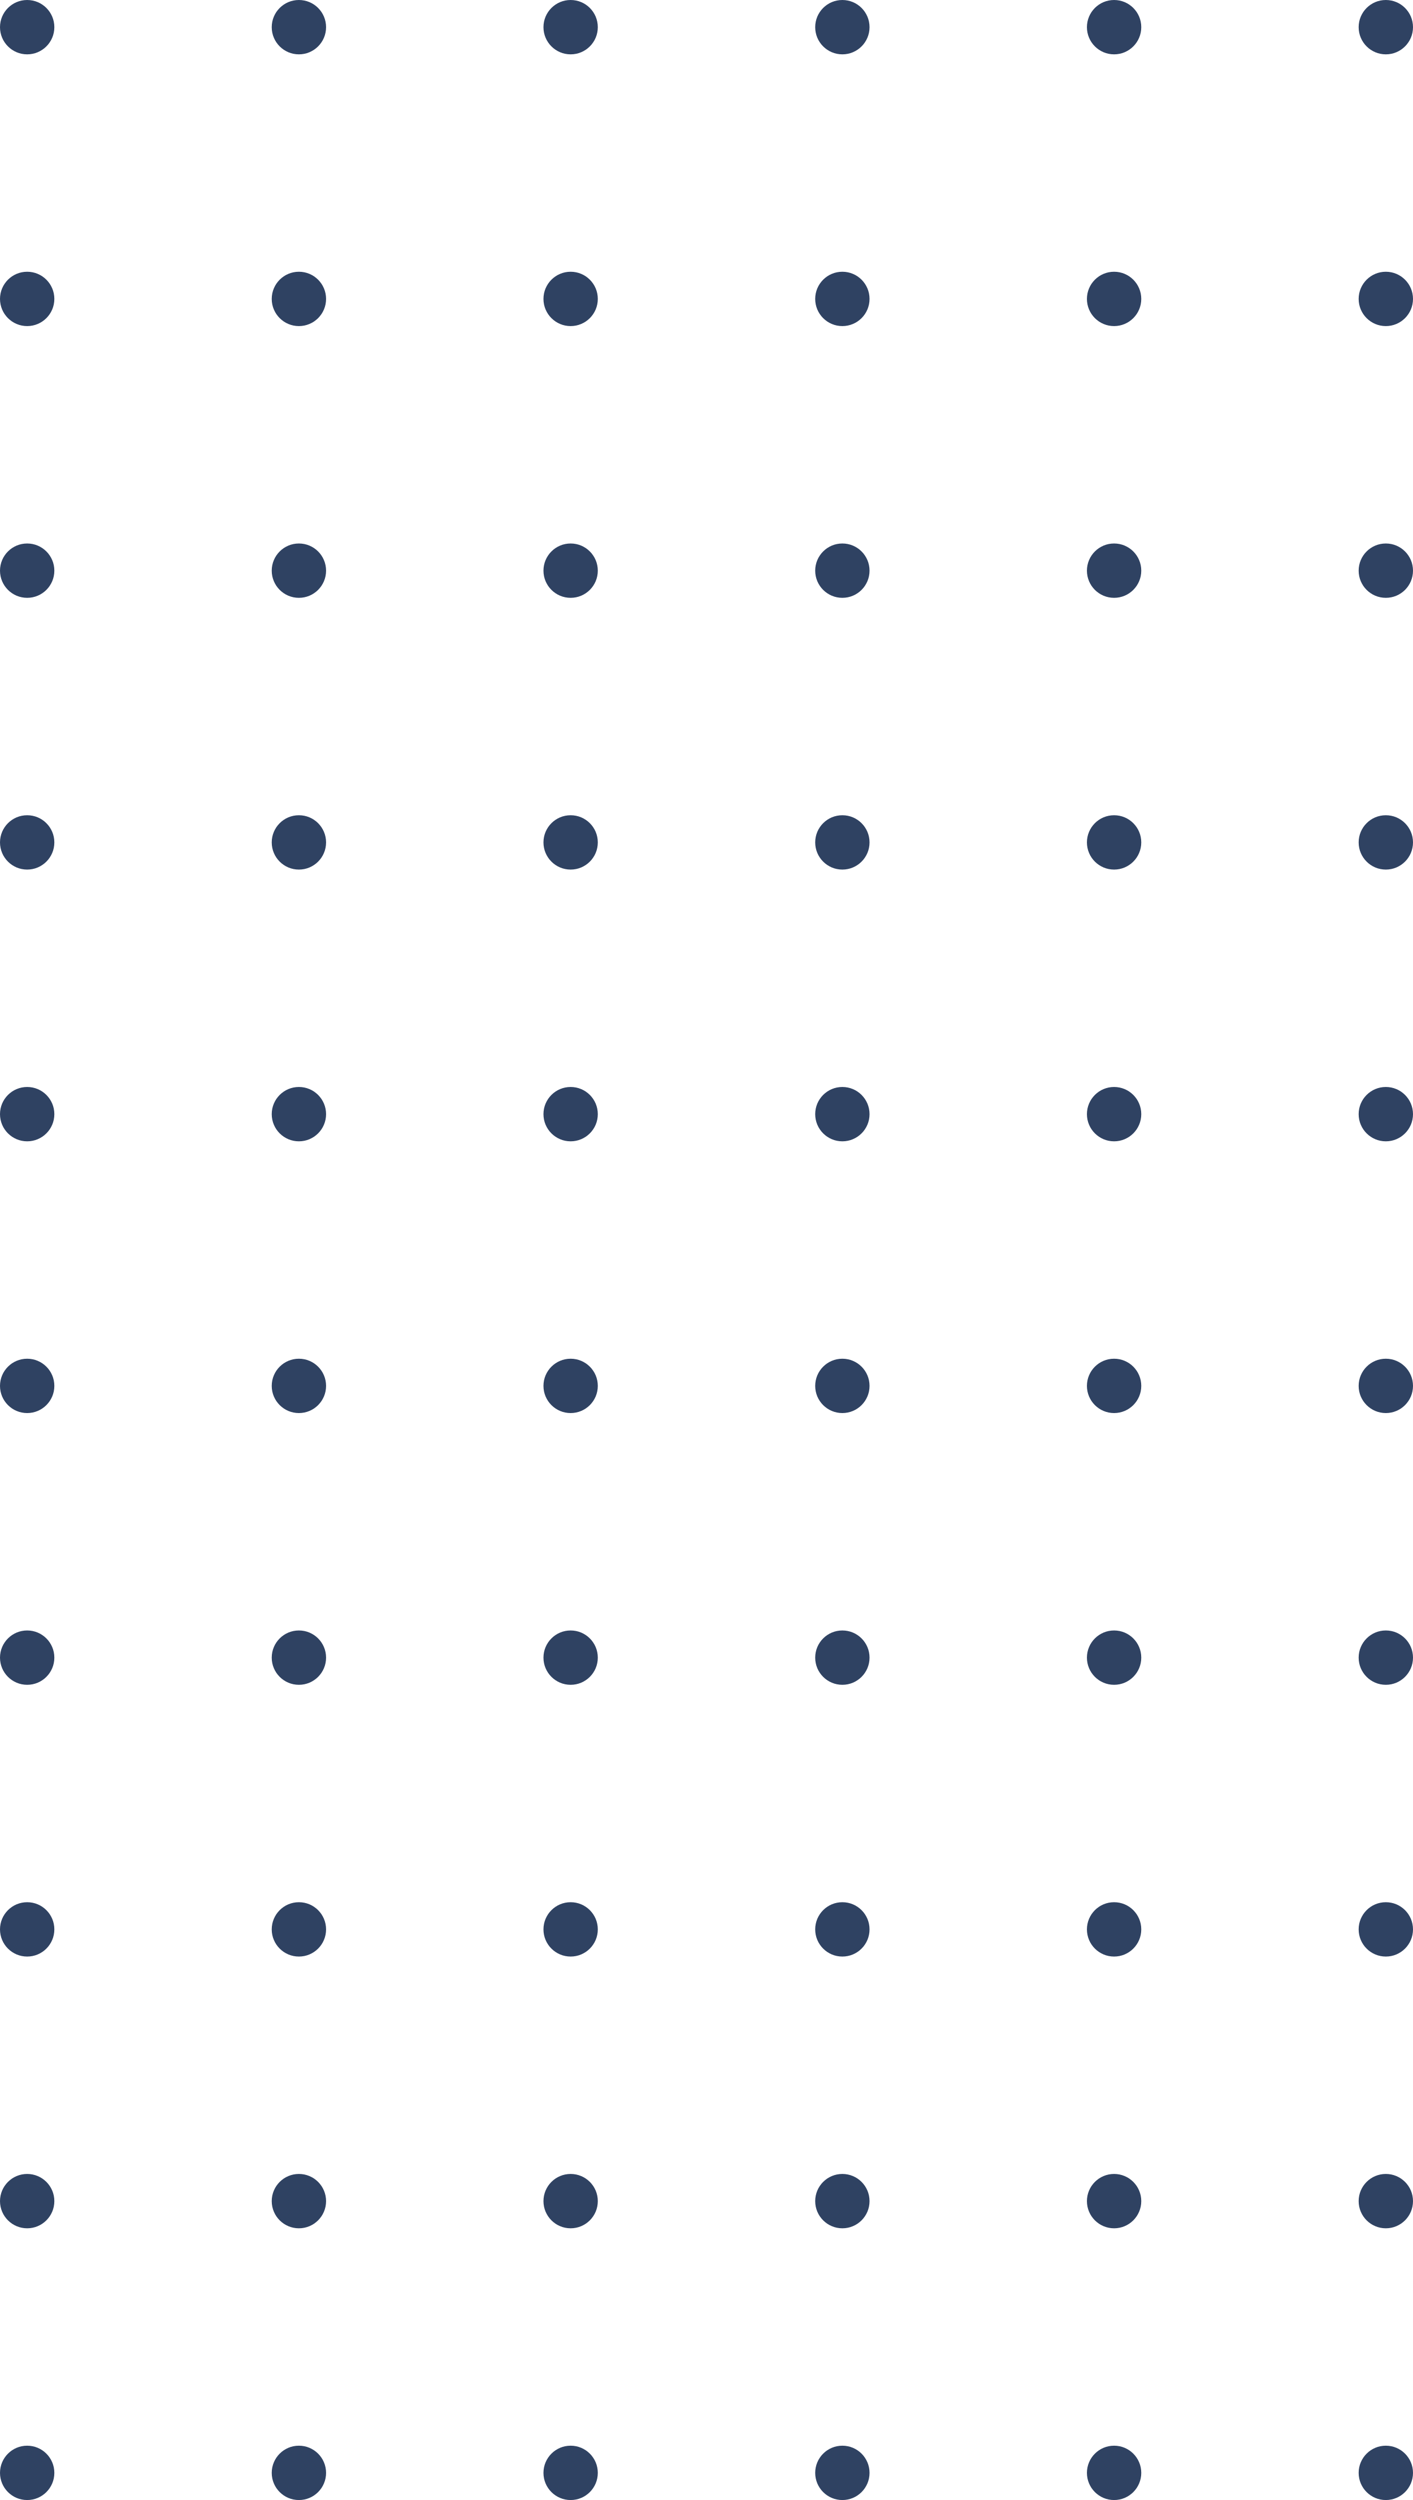 <svg width="130" height="230" fill="none" xmlns="http://www.w3.org/2000/svg"><circle cx="2.5" cy="2.5" r="2.5" fill="#2F4262"/><circle cx="2.5" cy="27.5" r="2.5" fill="#2F4262"/><circle cx="2.5" cy="52.5" r="2.5" fill="#2F4262"/><circle cx="2.5" cy="77.5" r="2.5" fill="#2F4262"/><circle cx="2.5" cy="102.5" r="2.5" fill="#2F4262"/><circle cx="2.5" cy="127.5" r="2.5" fill="#2F4262"/><circle cx="2.5" cy="152.5" r="2.5" fill="#2F4262"/><circle cx="2.5" cy="177.5" r="2.5" fill="#2F4262"/><circle cx="2.5" cy="202.5" r="2.5" fill="#2F4262"/><circle cx="2.5" cy="227.5" r="2.5" fill="#2F4262"/><circle cx="27.5" cy="2.5" r="2.5" fill="#2F4262"/><circle cx="27.5" cy="27.5" r="2.5" fill="#2F4262"/><circle cx="27.5" cy="52.5" r="2.5" fill="#2F4262"/><circle cx="27.5" cy="77.5" r="2.5" fill="#2F4262"/><circle cx="27.5" cy="102.5" r="2.5" fill="#2F4262"/><circle cx="27.5" cy="127.5" r="2.5" fill="#2F4262"/><circle cx="27.5" cy="152.5" r="2.5" fill="#2F4262"/><circle cx="27.5" cy="177.5" r="2.5" fill="#2F4262"/><circle cx="27.5" cy="202.5" r="2.5" fill="#2F4262"/><circle cx="27.5" cy="227.5" r="2.5" fill="#2F4262"/><circle cx="52.5" cy="2.5" r="2.5" fill="#2F4262"/><circle cx="52.5" cy="27.5" r="2.5" fill="#2F4262"/><circle cx="52.5" cy="52.5" r="2.5" fill="#2F4262"/><circle cx="52.5" cy="77.5" r="2.5" fill="#2F4262"/><circle cx="52.5" cy="102.5" r="2.5" fill="#2F4262"/><circle cx="52.5" cy="127.5" r="2.5" fill="#2F4262"/><circle cx="52.5" cy="152.5" r="2.5" fill="#2F4262"/><circle cx="52.5" cy="177.5" r="2.5" fill="#2F4262"/><circle cx="52.5" cy="202.5" r="2.5" fill="#2F4262"/><circle cx="52.5" cy="227.5" r="2.5" fill="#2F4262"/><circle cx="77.5" cy="2.5" r="2.5" fill="#2F4262"/><circle cx="77.5" cy="27.5" r="2.5" fill="#2F4262"/><circle cx="77.5" cy="52.5" r="2.5" fill="#2F4262"/><circle cx="77.5" cy="77.5" r="2.5" fill="#2F4262"/><circle cx="77.5" cy="102.5" r="2.5" fill="#2F4262"/><circle cx="77.5" cy="127.5" r="2.5" fill="#2F4262"/><circle cx="77.5" cy="152.5" r="2.5" fill="#2F4262"/><circle cx="77.5" cy="177.5" r="2.5" fill="#2F4262"/><circle cx="77.5" cy="202.5" r="2.5" fill="#2F4262"/><circle cx="77.5" cy="227.5" r="2.5" fill="#2F4262"/><circle cx="102.5" cy="2.5" r="2.5" fill="#2F4262"/><circle cx="102.5" cy="27.5" r="2.5" fill="#2F4262"/><circle cx="102.5" cy="52.5" r="2.5" fill="#2F4262"/><circle cx="102.5" cy="77.5" r="2.5" fill="#2F4262"/><circle cx="102.5" cy="102.5" r="2.5" fill="#2F4262"/><circle cx="102.5" cy="127.5" r="2.5" fill="#2F4262"/><circle cx="102.5" cy="152.5" r="2.5" fill="#2F4262"/><circle cx="102.5" cy="177.5" r="2.5" fill="#2F4262"/><circle cx="102.5" cy="202.5" r="2.5" fill="#2F4262"/><circle cx="102.5" cy="227.5" r="2.5" fill="#2F4262"/><circle cx="127.5" cy="2.5" r="2.5" fill="#2F4262"/><circle cx="127.5" cy="27.5" r="2.5" fill="#2F4262"/><circle cx="127.5" cy="52.5" r="2.5" fill="#2F4262"/><circle cx="127.5" cy="77.5" r="2.5" fill="#2F4262"/><circle cx="127.5" cy="102.5" r="2.5" fill="#2F4262"/><circle cx="127.5" cy="127.5" r="2.5" fill="#2F4262"/><circle cx="127.5" cy="152.5" r="2.5" fill="#2F4262"/><circle cx="127.5" cy="177.5" r="2.5" fill="#2F4262"/><circle cx="127.5" cy="202.5" r="2.5" fill="#2F4262"/><circle cx="127.5" cy="227.5" r="2.5" fill="#2F4262"/></svg>